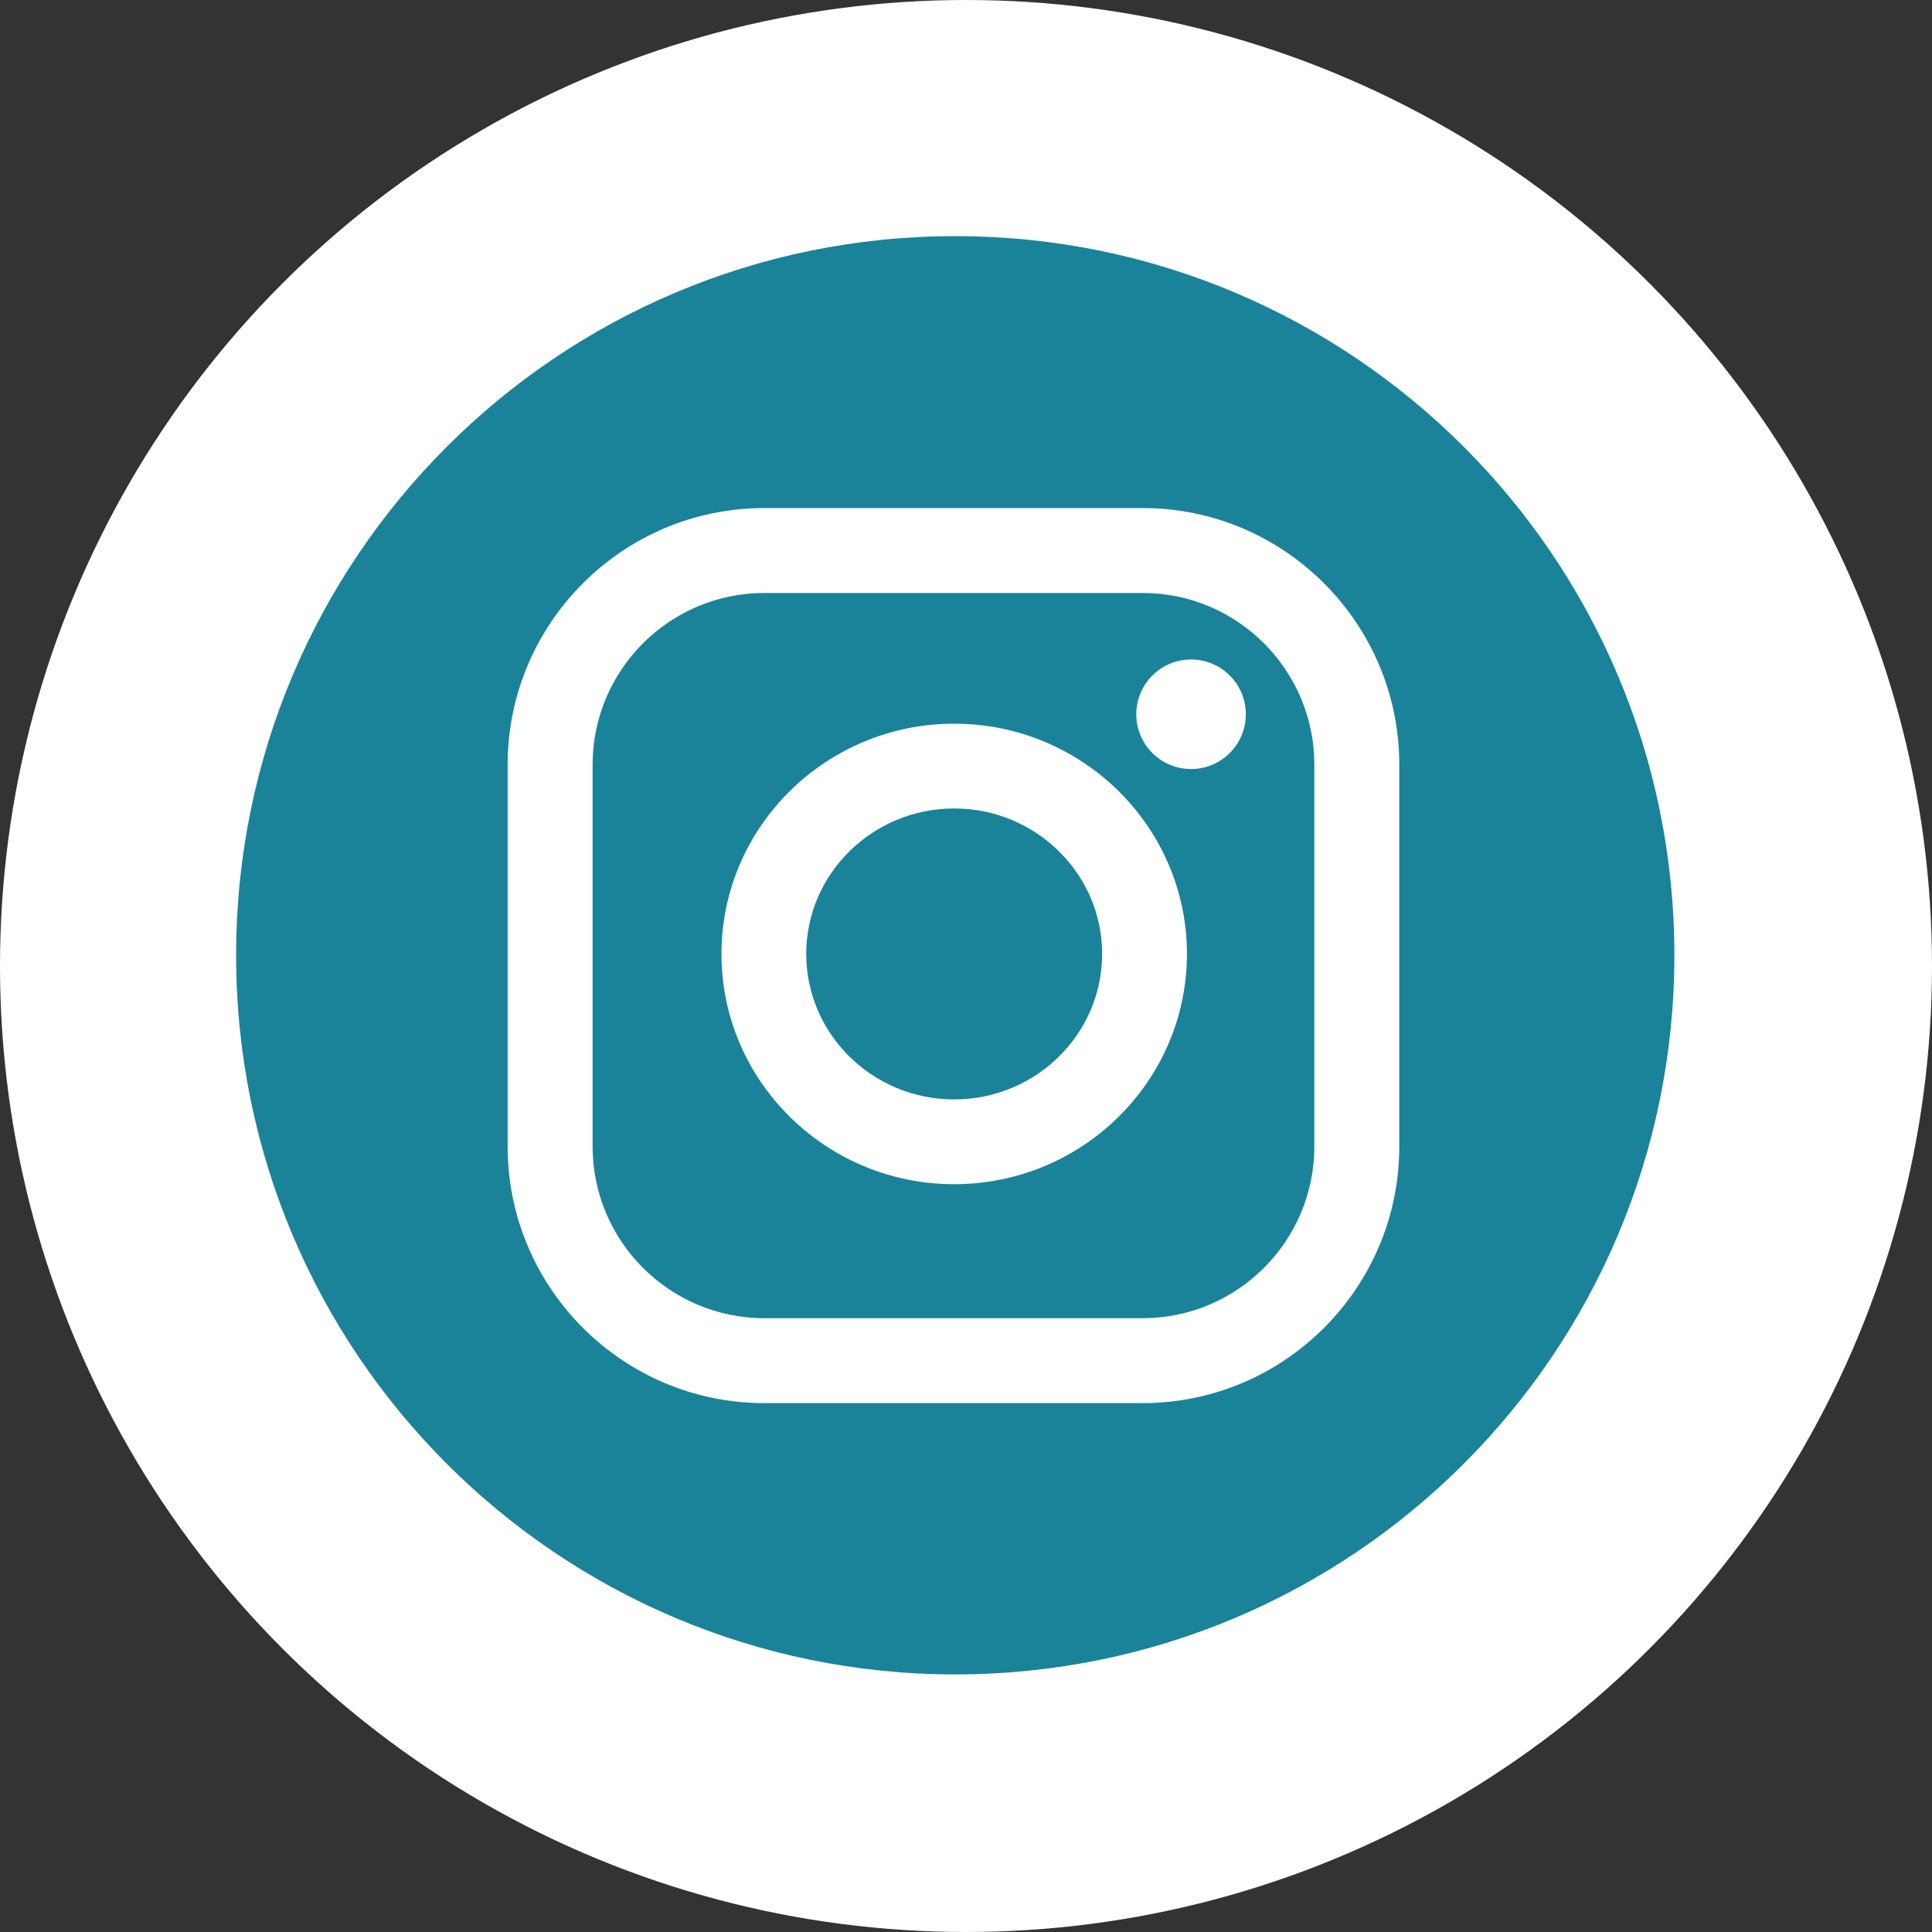 <?xml version="1.0" encoding="UTF-8"?> <svg xmlns="http://www.w3.org/2000/svg" width="67" height="67" viewBox="0 0 67 67" fill="none"><rect x="0" y="0" width="67" height="67" fill="#333333" stroke="none"/> <circle cx="33.5" cy="33.5" r="33.5" fill="white"></circle> <g clip-path="url(#clip0_317_953)"> <path d="M39.626 20.564H26.505C23.222 20.564 20.551 23.235 20.551 26.519V39.759C20.551 43.043 23.222 45.714 26.505 45.714H39.626C42.909 45.714 45.58 43.043 45.58 39.759V26.519C45.58 23.235 42.909 20.564 39.626 20.564ZM33.09 41.067C28.64 41.067 25.02 37.485 25.02 33.082C25.02 28.679 28.64 25.097 33.09 25.097C37.541 25.097 41.162 28.679 41.162 33.082C41.162 37.485 37.541 41.067 33.09 41.067ZM41.305 26.669C40.256 26.669 39.406 25.819 39.406 24.77C39.406 23.721 40.256 22.871 41.305 22.871C42.354 22.871 43.204 23.721 43.204 24.77C43.204 25.819 42.354 26.669 41.305 26.669Z" fill="#1A839A"></path> <path d="M33.127 8.189C19.354 8.189 8.188 19.355 8.188 33.128C8.188 46.901 19.354 58.067 33.127 58.067C46.901 58.067 58.066 46.901 58.066 33.128C58.066 19.355 46.901 8.189 33.127 8.189ZM48.526 39.76C48.526 44.667 44.533 48.659 39.626 48.659H26.505C21.598 48.659 17.605 44.667 17.605 39.76V26.519C17.605 21.611 21.598 17.619 26.505 17.619H39.626C44.533 17.619 48.526 21.612 48.526 26.519V39.76Z" fill="#1A839A"></path> <path d="M33.09 28.037C30.261 28.037 27.959 30.3 27.959 33.082C27.959 35.864 30.261 38.127 33.09 38.127C35.92 38.127 38.221 35.864 38.221 33.082C38.221 30.3 35.92 28.037 33.09 28.037Z" fill="#1A839A"></path> </g> <defs> <clipPath id="clip0_317_953"> <rect width="49.878" height="49.878" fill="white" transform="translate(8.188 8.189)"></rect> </clipPath> </defs> </svg> 